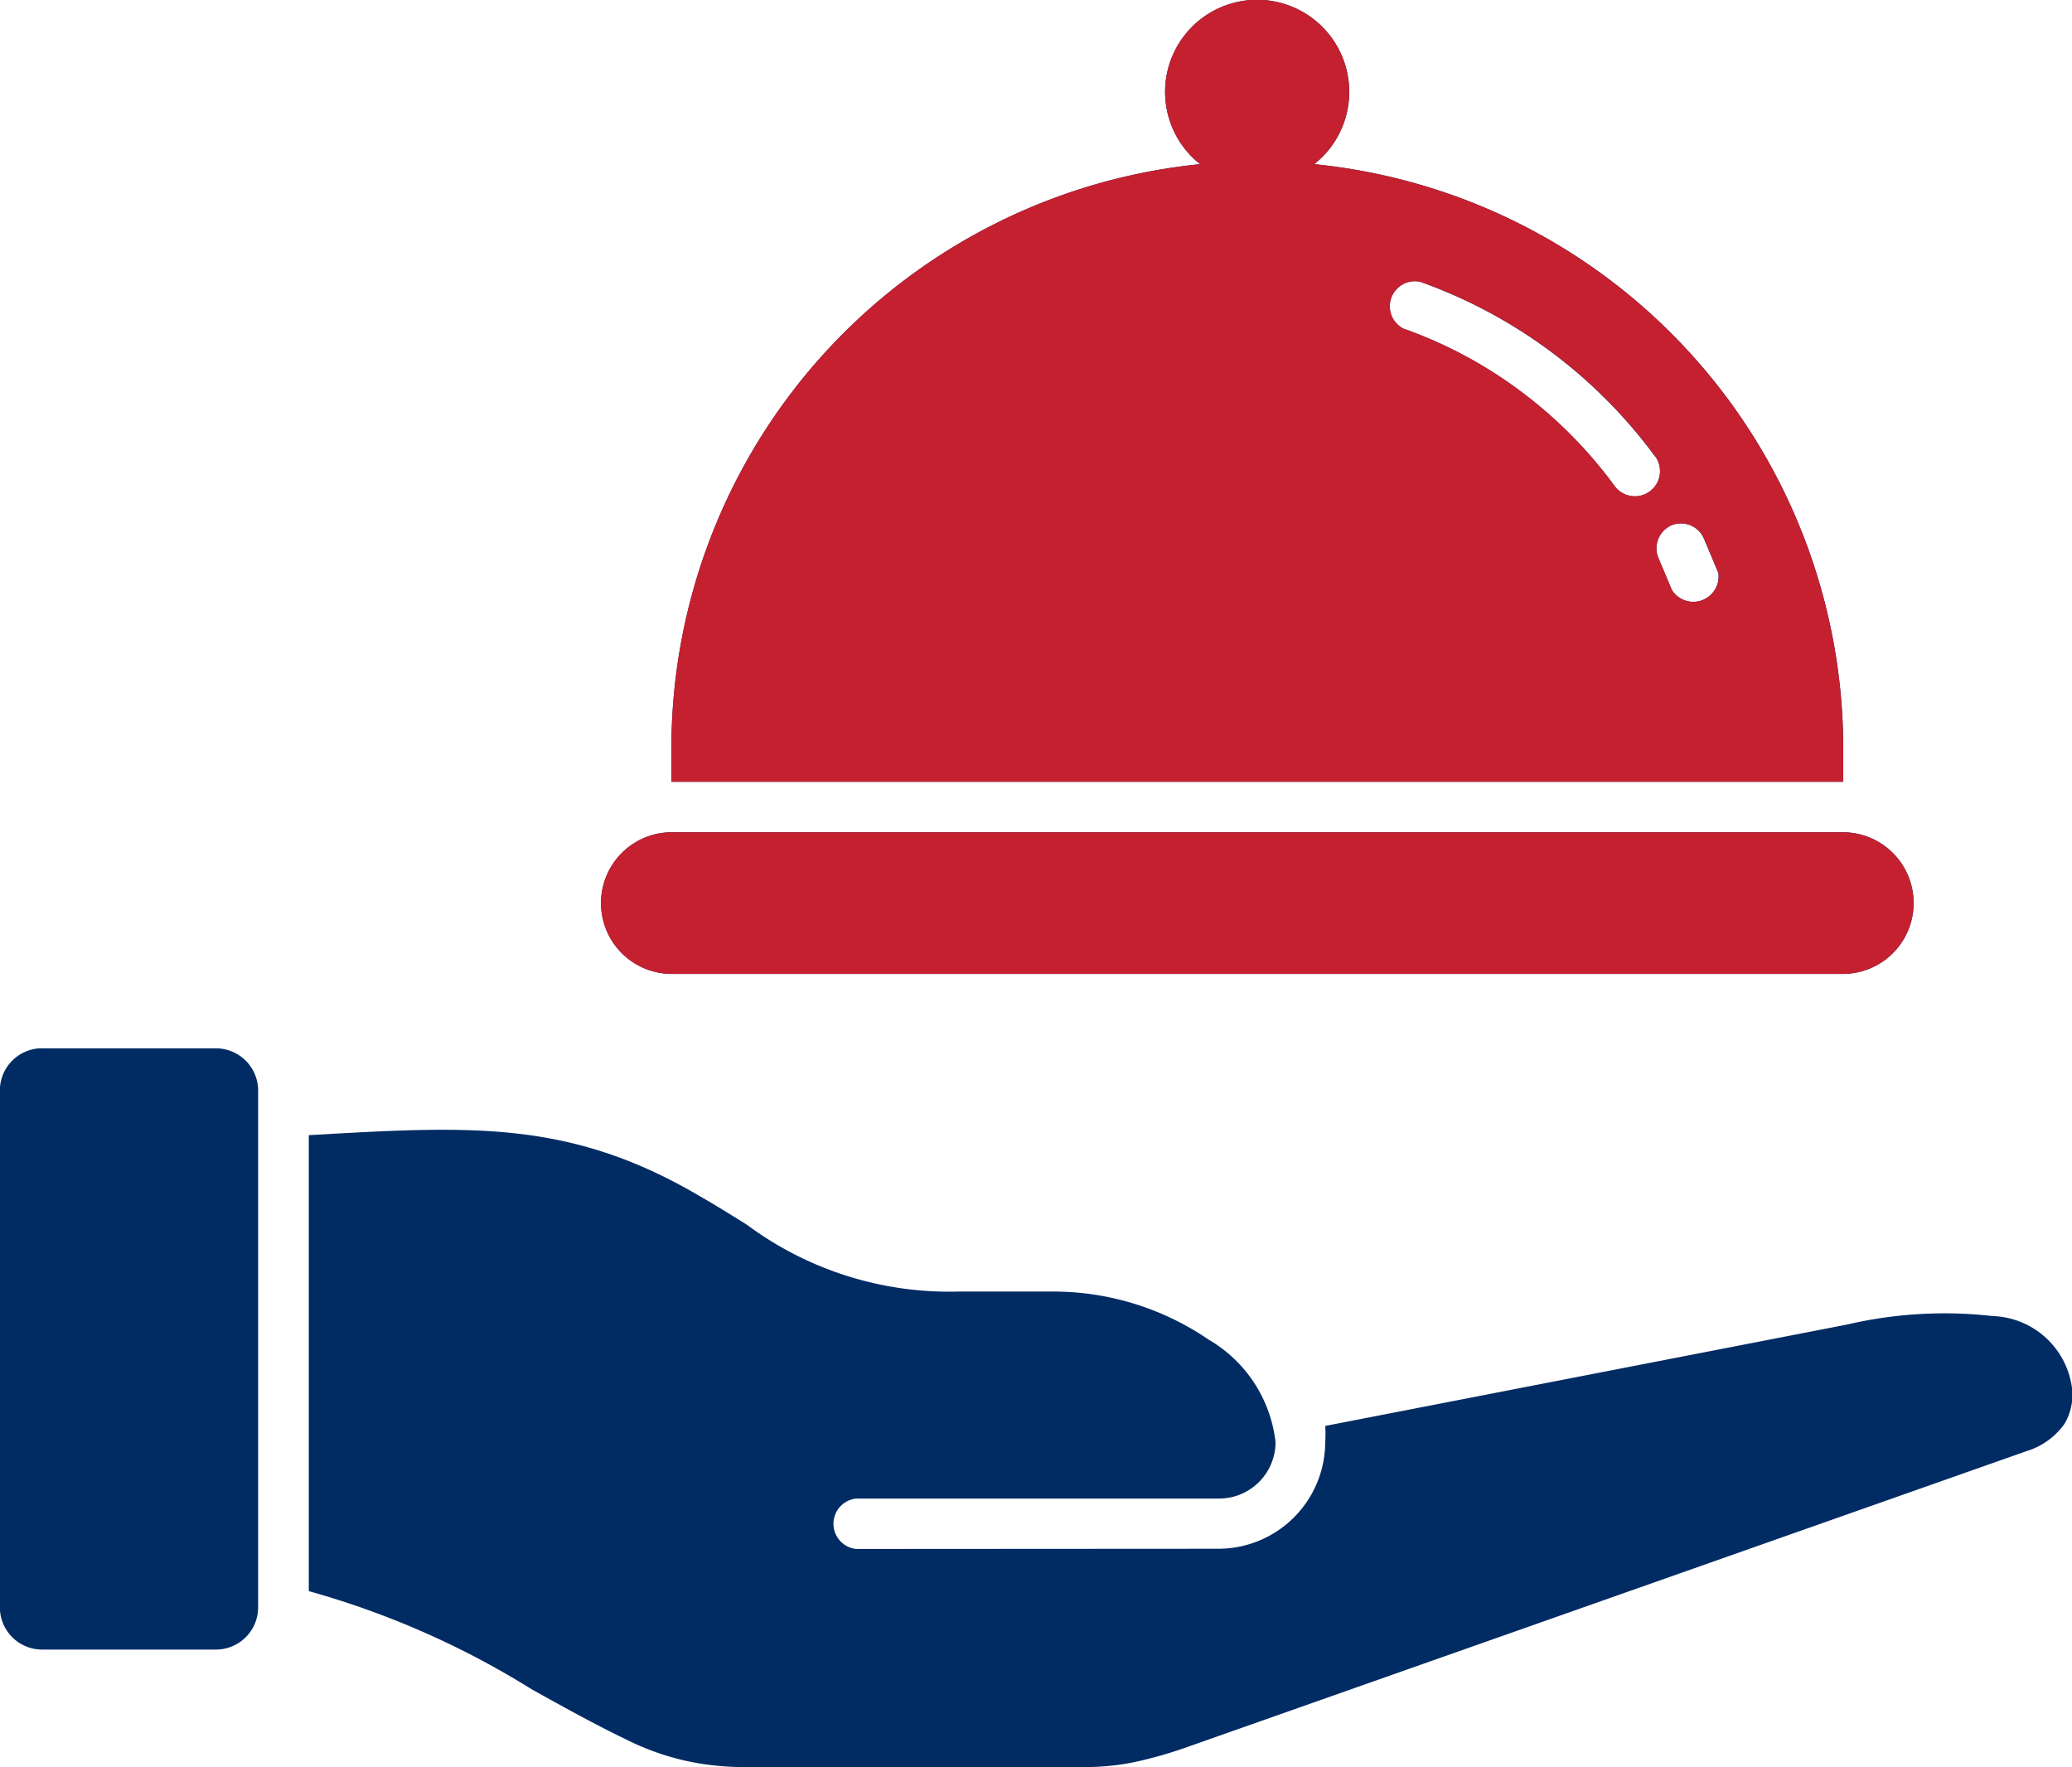 <svg xmlns="http://www.w3.org/2000/svg" width="49.036" height="41.825" viewBox="0 0 49.036 41.825"><g id="Group_11564" data-name="Group 11564" transform="translate(335.573 -1678.07)"><path id="noun-hospitality-6587901" d="M48.04,30.715v.841l-27.732,0v-.842A13.9,13.9,0,0,1,32.82,16.939a2.179,2.179,0,1,1,2.7,0A13.9,13.9,0,0,1,48.04,30.715ZM5.415,37.864H9.527a1,1,0,0,1,1,1V51.1a1,1,0,0,1-1,.993H5.415a1,1,0,0,1-1-.993V38.862a1,1,0,0,1,1-1ZM24.678,49.712a.6.6,0,0,1,0-1.193h8.59a1.337,1.337,0,0,0,1.337-1.335,3.223,3.223,0,0,0-1.58-2.424A6.515,6.515,0,0,0,29.3,43.62H27.112A8.034,8.034,0,0,1,22.1,42.043c-.342-.215-.706-.441-1.133-.688-3.089-1.814-5.448-1.651-9.241-1.436V50.71a20.217,20.217,0,0,1,5.267,2.318c.775.432,1.543.857,2.26,1.2v0a6.1,6.1,0,0,0,1.358.489,6.479,6.479,0,0,0,1.438.157h8.047a5.811,5.811,0,0,0,1.212-.127,10.116,10.116,0,0,0,1.217-.351l19.855-7h0a1.71,1.71,0,0,0,.9-.651,1.35,1.35,0,0,0,.153-.967A1.958,1.958,0,0,0,51.579,44.2a10.154,10.154,0,0,0-3.444.2l-12.354,2.4a2.975,2.975,0,0,1,0,.379,2.531,2.531,0,0,1-2.533,2.528Zm-4.36-16.962H48.03a1.676,1.676,0,1,1,0,3.352H20.318a1.676,1.676,0,1,1,0-3.352ZM43.943,25.5a.6.6,0,0,0-.264.794l.305.725a.6.6,0,0,0,1.1-.406l-.349-.829a.592.592,0,0,0-.794-.284Zm-.358-1.646a11.821,11.821,0,0,0-5.556-4.131.594.594,0,0,0-.4,1.108A10.411,10.411,0,0,1,40.4,22.311a10.619,10.619,0,0,1,2.228,2.244.595.595,0,0,0,.963-.7Z" transform="translate(-339.991 1665.016)" fill="#012b63" fill-rule="evenodd"></path><path id="noun-hospitality-6587901-2" data-name="noun-hospitality-6587901" d="M75.892,30.715v.841l-27.732,0v-.842A13.9,13.9,0,0,1,60.673,16.939a2.179,2.179,0,1,1,2.7,0A13.9,13.9,0,0,1,75.893,30.715ZM48.17,32.751H75.883a1.676,1.676,0,1,1,0,3.352H48.17a1.676,1.676,0,1,1,0-3.352ZM71.8,25.5a.594.594,0,0,0-.264.794l.305.725a.6.6,0,0,0,1.1-.406l-.349-.829a.592.592,0,0,0-.794-.284Zm-.358-1.646a11.821,11.821,0,0,0-5.556-4.131.594.594,0,0,0-.4,1.108,10.411,10.411,0,0,1,2.766,1.477,10.619,10.619,0,0,1,2.228,2.244.595.595,0,0,0,.963-.7Z" transform="translate(-367.844 1665.016)" fill="#c5202f" fill-rule="evenodd"></path></g></svg>